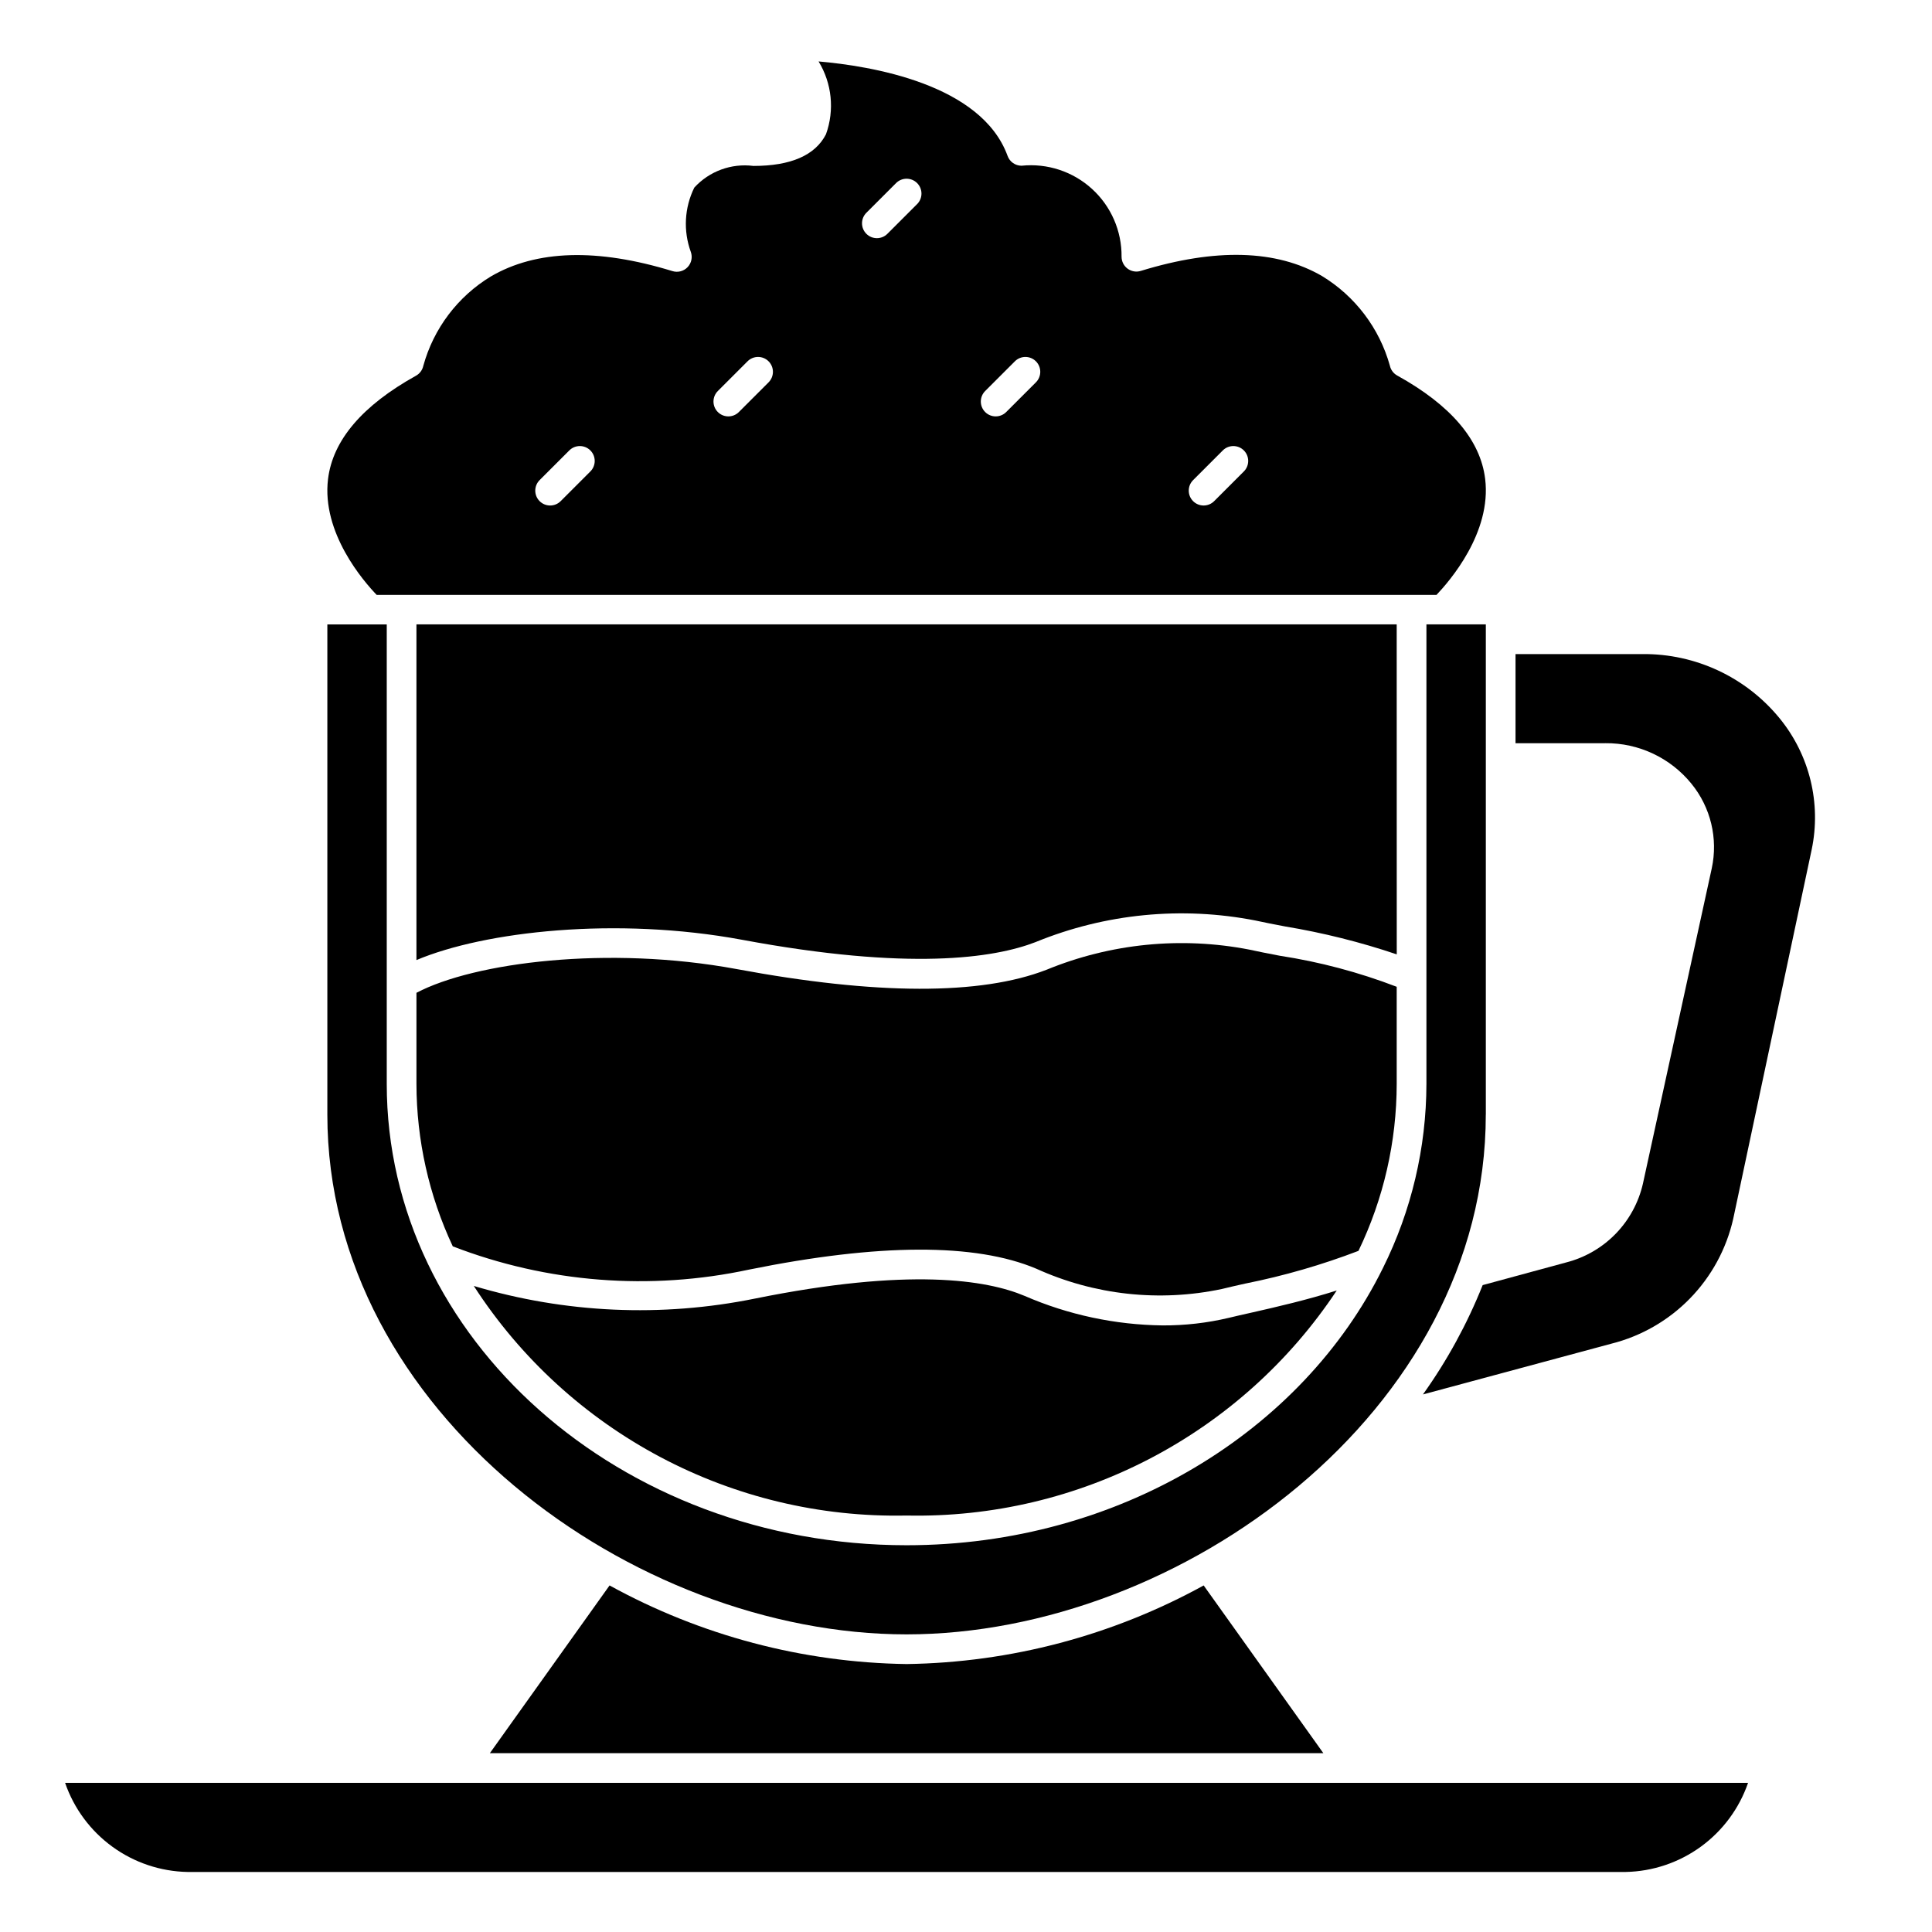 <?xml version="1.0" encoding="UTF-8"?>
<!-- Uploaded to: ICON Repo, www.svgrepo.com, Generator: ICON Repo Mixer Tools -->
<svg fill="#000000" width="800px" height="800px" version="1.1" viewBox="144 144 512 512" xmlns="http://www.w3.org/2000/svg">
 <g>
  <path d="m305.54 564.16-31.719 44.445h220.88l-31.715-44.445c-24.141 13.281-51.172 20.434-78.723 20.832-27.547-0.398-54.578-7.551-78.719-20.832z"/>
  <path d="m193.69 640.09h381.13c7.172-0.141 14.129-2.481 19.93-6.707 5.801-4.223 10.164-10.125 12.504-16.906h-446c2.34 6.781 6.703 12.684 12.504 16.906 5.801 4.227 12.758 6.566 19.93 6.707z"/>
  <path d="m537.76 439.36v-129.89h-15.742v121.78c-0.031 16.922-3.973 33.609-11.508 48.758l-0.047 0.094c-21.305 43.148-69.82 73.402-126.21 73.402-75.957 0-137.76-54.844-137.76-122.25v-121.78h-15.742v129.89c0 78.848 81.082 137.76 153.5 137.76 72.422-0.004 153.5-58.918 153.5-137.76z"/>
  <path d="m545.63 317.34v23.617h23.789v-0.004c8.848-0.082 17.25 3.871 22.828 10.738 5.113 6.273 7.094 14.531 5.383 22.445l-18.238 83.543c-1.145 5.012-3.648 9.613-7.234 13.297-3.586 3.684-8.121 6.305-13.098 7.582l-22.137 6.008v-0.004c-4.094 10.262-9.406 19.988-15.824 28.977l49.887-13.438c7.926-1.984 15.145-6.133 20.852-11.977 5.711-5.848 9.684-13.16 11.484-21.133l20.789-97.824c2.582-12.309-0.555-25.125-8.531-34.852-8.91-10.871-22.273-17.117-36.328-16.977z"/>
  <path d="m537.58 270.9c-1.258-10.312-9.102-19.523-23.301-27.379-0.992-0.547-1.699-1.492-1.945-2.598-2.762-9.926-9.195-18.426-17.996-23.773-12.035-6.992-28.199-7.445-48.02-1.355-1.191 0.367-2.484 0.148-3.488-0.59s-1.598-1.91-1.605-3.156c0.07-6.844-2.785-13.395-7.848-18-5.062-4.609-11.848-6.836-18.656-6.129-1.656 0-3.137-1.039-3.699-2.598-6.961-19.121-36.352-23.844-50.09-25.039 3.543 5.805 4.266 12.902 1.961 19.301-2.852 5.574-9.312 8.391-19.223 8.391-5.852-0.75-11.699 1.395-15.676 5.746-2.621 5.316-2.953 11.469-0.922 17.035 0.504 1.402 0.172 2.969-0.855 4.047s-2.574 1.484-4 1.047c-19.902-6.109-36.102-5.637-48.145 1.418-8.773 5.32-15.176 13.801-17.895 23.695-0.238 1.109-0.949 2.062-1.945 2.613-14.168 7.871-22.043 17.066-23.301 27.379-1.738 14.273 9.445 27.117 12.895 30.699h280.86c3.426-3.613 14.648-16.461 12.895-30.754zm-237.13-1.961-7.871 7.871c-1.539 1.539-4.035 1.539-5.574 0-1.539-1.539-1.539-4.035 0-5.574l7.871-7.871c1.539-1.539 4.035-1.539 5.574 0 1.539 1.539 1.539 4.035 0 5.574zm47.23-23.617-7.871 7.871c-1.539 1.539-4.035 1.539-5.574 0-1.539-1.539-1.539-4.031 0-5.57l7.875-7.875c1.539-1.539 4.031-1.539 5.57 0 1.539 1.539 1.539 4.035 0 5.574zm39.359-47.23-7.871 7.871c-1.539 1.539-4.031 1.539-5.57 0-1.539-1.539-1.539-4.035 0-5.574l7.871-7.871c1.539-1.539 4.035-1.539 5.574 0 1.539 1.539 1.539 4.035 0 5.574zm31.488 47.23-7.871 7.871c-1.539 1.539-4.035 1.539-5.574 0-1.539-1.539-1.539-4.031 0-5.57l7.875-7.875c1.539-1.539 4.031-1.539 5.57 0 1.539 1.539 1.539 4.035 0 5.574zm55.105 23.617-7.871 7.871c-1.539 1.539-4.035 1.539-5.574 0-1.539-1.539-1.539-4.035 0-5.574l7.871-7.871c1.539-1.539 4.035-1.539 5.574 0 1.539 1.539 1.539 4.035 0 5.574z"/>
  <path d="m514.14 309.47h-259.78v88.957c18.105-7.629 52.973-11.547 86.262-5.383 44.336 8.266 66.816 4.887 77.879 0.598l-0.004-0.004c18.449-7.539 38.699-9.516 58.254-5.684 2.094 0.465 4.793 0.992 7.871 1.574 10.027 1.668 19.902 4.137 29.531 7.387z"/>
  <path d="m452.14 495.25c-12.598-0.148-25.035-2.805-36.59-7.816-10.059-4.25-30.621-7.566-71.453 0.699h-0.004c-24.738 5.035-50.34 3.887-74.531-3.344 25.09 38.801 68.492 61.828 114.69 60.844 45.707 0.957 88.727-21.547 114-59.641-7.684 2.449-15.895 4.352-22.477 5.84-2.363 0.52-4.402 0.992-6.125 1.41-5.738 1.359-11.617 2.031-17.512 2.008z"/>
  <path d="m514.14 431.25v-25.742c-10.02-3.848-20.426-6.609-31.031-8.234-3.148-0.605-5.902-1.141-8.047-1.621-18.051-3.5-36.73-1.641-53.734 5.348-17.453 6.769-45.098 6.707-82.152-0.195-34.047-6.297-69.477-1.77-84.812 6.297v24.148c0.027 14.879 3.312 29.57 9.625 43.043 25.027 9.66 52.332 11.797 78.555 6.156 34.344-6.957 59.938-7.039 76.059-0.242h0.004c15.402 7 32.637 8.891 49.191 5.391 1.738-0.434 3.871-0.914 6.25-1.449v0.004c10.211-2.043 20.234-4.938 29.961-8.66 6.652-13.801 10.113-28.922 10.133-44.242z"/>
 </g>
</svg>